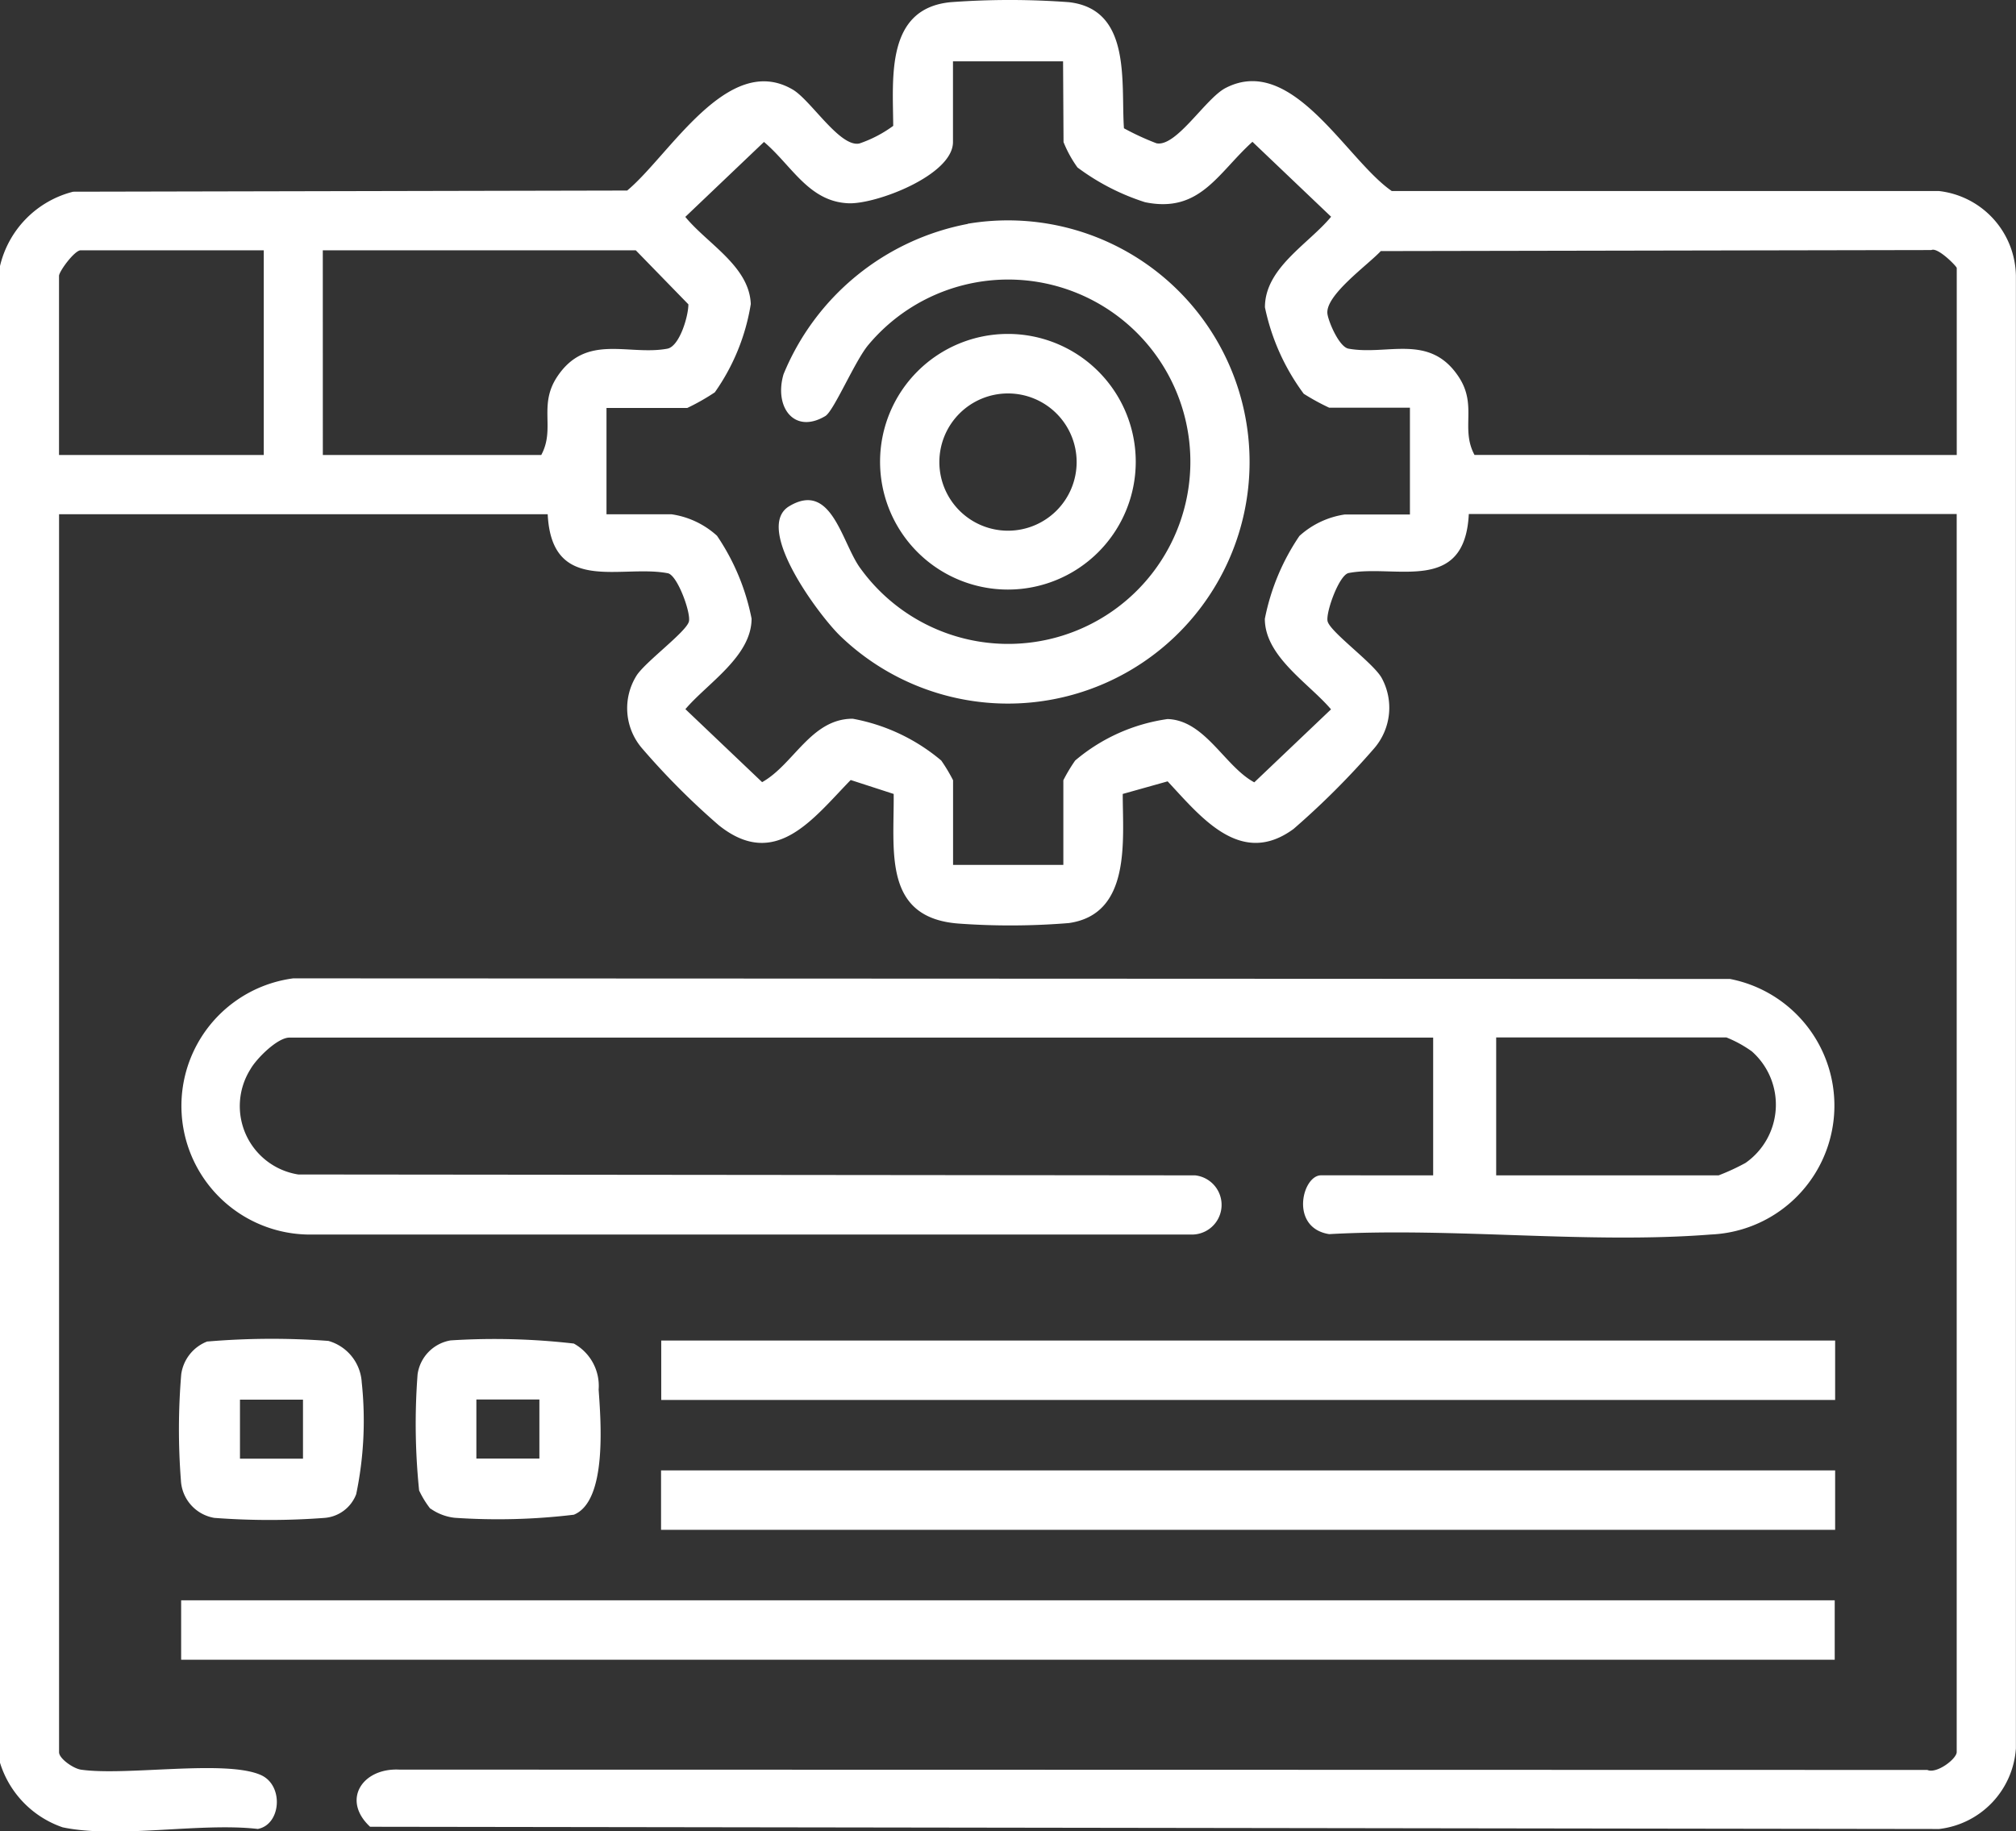 <svg xmlns="http://www.w3.org/2000/svg" width="43.382" height="39.416" viewBox="0 0 43.382 39.416">
  <rect x="0" y="0" width="43.382" height="39.416" fill="#333333" stroke="none"/>
  <g id="Group_164211" data-name="Group 164211" transform="translate(0)">
    <path id="Path_100713" data-name="Path 100713" d="M160.893,89.382a2.16,2.16,0,0,1,1.575-1.6l11.921-.025c.91-.754,2.166-2.992,3.563-2.173.39.229,1.011,1.245,1.432,1.161a2.69,2.69,0,0,0,.73-.38c-.006-1.042-.164-2.527,1.236-2.662a17.218,17.218,0,0,1,2.546,0c1.354.155,1.116,1.729,1.183,2.714a5.686,5.686,0,0,0,.7.323c.428.086,1.056-.967,1.487-1.19,1.439-.746,2.6,1.547,3.577,2.218h11.778a1.866,1.866,0,0,1,1.652,1.822v31.694a1.872,1.872,0,0,1-1.652,1.737l-33.764-.048c-.622-.579-.164-1.271.631-1.23l32.879.007c.2.09.632-.238.632-.385V94.719H192.5c-.085,1.74-1.577,1.076-2.585,1.27-.208.04-.5.861-.453,1.041.065.237.984.895,1.163,1.217a1.338,1.338,0,0,1-.159,1.513,17.236,17.236,0,0,1-1.737,1.737c-1.136.835-1.993-.257-2.71-1.024l-.966.271c0,1,.186,2.589-1.161,2.779a15.457,15.457,0,0,1-2.368.011c-1.634-.121-1.388-1.556-1.4-2.79l-.925-.3c-.807.827-1.617,1.951-2.837.975a15.9,15.9,0,0,1-1.65-1.654,1.323,1.323,0,0,1-.124-1.564c.181-.292,1.067-.94,1.129-1.166.049-.181-.245-1-.453-1.041-1.008-.194-2.5.47-2.585-1.27H162.164v26.646c0,.135.306.35.471.374.972.14,3.108-.222,3.87.115.5.22.438,1.067-.064,1.161-1.249-.143-3.012.215-4.2-.035a2.135,2.135,0,0,1-1.351-1.4Zm22.876-4.406H181.4v1.737c0,.714-1.657,1.342-2.248,1.318-.856-.035-1.22-.813-1.819-1.32l-1.693,1.613c.471.577,1.378,1.062,1.409,1.876a4.535,4.535,0,0,1-.774,1.9,4.689,4.689,0,0,1-.594.337h-1.737v2.288h1.4a1.851,1.851,0,0,1,.978.462,4.832,4.832,0,0,1,.744,1.783c0,.813-.952,1.392-1.424,1.949l1.651,1.571c.679-.379,1.052-1.365,1.949-1.365a4.094,4.094,0,0,1,1.906.9,3.619,3.619,0,0,1,.254.424v1.822h2.373v-1.822a3.619,3.619,0,0,1,.254-.424,3.914,3.914,0,0,1,1.989-.893c.809.026,1.23,1.021,1.866,1.362l1.651-1.571c-.471-.557-1.425-1.136-1.424-1.949a4.832,4.832,0,0,1,.744-1.783,1.854,1.854,0,0,1,.978-.462h1.4V92.431h-1.737a4.888,4.888,0,0,1-.548-.3,4.736,4.736,0,0,1-.835-1.861c0-.85.937-1.36,1.424-1.949l-1.693-1.613c-.749.678-1.131,1.543-2.311,1.3a4.93,4.93,0,0,1-1.454-.748,2.56,2.56,0,0,1-.3-.546Zm-17.2,4.067h-3.94c-.132,0-.466.455-.466.551v3.855h4.406Zm1.271,4.406h4.7c.309-.572-.069-1.067.345-1.688.624-.936,1.531-.446,2.367-.6.263-.048.455-.7.454-.955l-1.132-1.163h-6.735Zm35.16,0V89.424c0-.035-.41-.454-.546-.386l-11.848.022c-.287.307-1.211.96-1.147,1.358.029.182.254.706.452.742.836.153,1.742-.337,2.367.6.415.621.037,1.116.345,1.688Z" transform="translate(-160.893 -83.656)" fill="#fff"/>
    <path id="Path_100714" data-name="Path 100714" d="M200.961,93.949a5.2,5.2,0,1,1-2.735,8.877c-.441-.42-1.886-2.338-1.1-2.8.921-.55,1.128.814,1.538,1.353a3.921,3.921,0,1,0,.161-4.823c-.287.34-.743,1.422-.925,1.531-.668.4-1.109-.19-.9-.9a5.368,5.368,0,0,1,3.966-3.235" transform="translate(-180.139 -89.133)" fill="#fff"/>
    <path id="Path_100715" data-name="Path 100715" d="M207.088,101.849a2.751,2.751,0,1,1-2.751-2.751,2.751,2.751,0,0,1,2.751,2.751m-1.272.007a1.477,1.477,0,1,0-1.477,1.477,1.477,1.477,0,0,0,1.477-1.477" transform="translate(-182.648 -91.911)" fill="#fff"/>
    <path id="Path_100716" data-name="Path 100716" d="M196.206,133.142v-2.965H171.594c-.258,0-.711.452-.841.684a1.49,1.49,0,0,0,1.031,2.262l19.3.019a.639.639,0,0,1-.085,1.274l-18.984,0a2.769,2.769,0,0,1-.339-5.514l30.919.013a2.777,2.777,0,0,1-.411,5.5c-2.638.208-5.549-.157-8.216-.008-.855-.135-.582-1.266-.174-1.266Zm1.356,0h4.787a4.758,4.758,0,0,0,.579-.268,1.53,1.53,0,0,0,.136-2.4,2.572,2.572,0,0,0-.546-.3h-4.956Z" transform="translate(-165.366 -107.845)" fill="#fff"/>
    <rect id="Rectangle_149366" data-name="Rectangle 149366" width="35.583" height="1.279" transform="translate(3.898 34.443)" fill="#fff"/>
    <rect id="Rectangle_149367" data-name="Rectangle 149367" width="25.265" height="1.279" transform="translate(14.225 31.647)" fill="#fff"/>
    <rect id="Rectangle_149368" data-name="Rectangle 149368" width="25.261" height="1.279" transform="translate(14.229 28.852)" fill="#fff"/>
    <path id="Path_100717" data-name="Path 100717" d="M180.432,149.239a2.052,2.052,0,0,1-.242-.394,14.045,14.045,0,0,1-.033-2.5.862.862,0,0,1,.711-.73,14.9,14.9,0,0,1,2.651.068,1.04,1.04,0,0,1,.534.991c.047.673.188,2.4-.534,2.693a13.641,13.641,0,0,1-2.564.066,1.116,1.116,0,0,1-.523-.2m2.346-2.346h-1.356v1.271h1.356Z" transform="translate(-171.171 -116.766)" fill="#fff"/>
    <path id="Path_100718" data-name="Path 100718" d="M169.786,145.63a16.465,16.465,0,0,1,2.6-.013.987.987,0,0,1,.718.892,7.766,7.766,0,0,1-.119,2.407.794.794,0,0,1-.676.51,15.722,15.722,0,0,1-2.378,0,.863.863,0,0,1-.718-.807,14.228,14.228,0,0,1,.007-2.284.887.887,0,0,1,.563-.707m2.057,1.253h-1.356v1.271h1.356Z" transform="translate(-165.32 -116.757)" fill="#fff"/>
  </g>
</svg>
